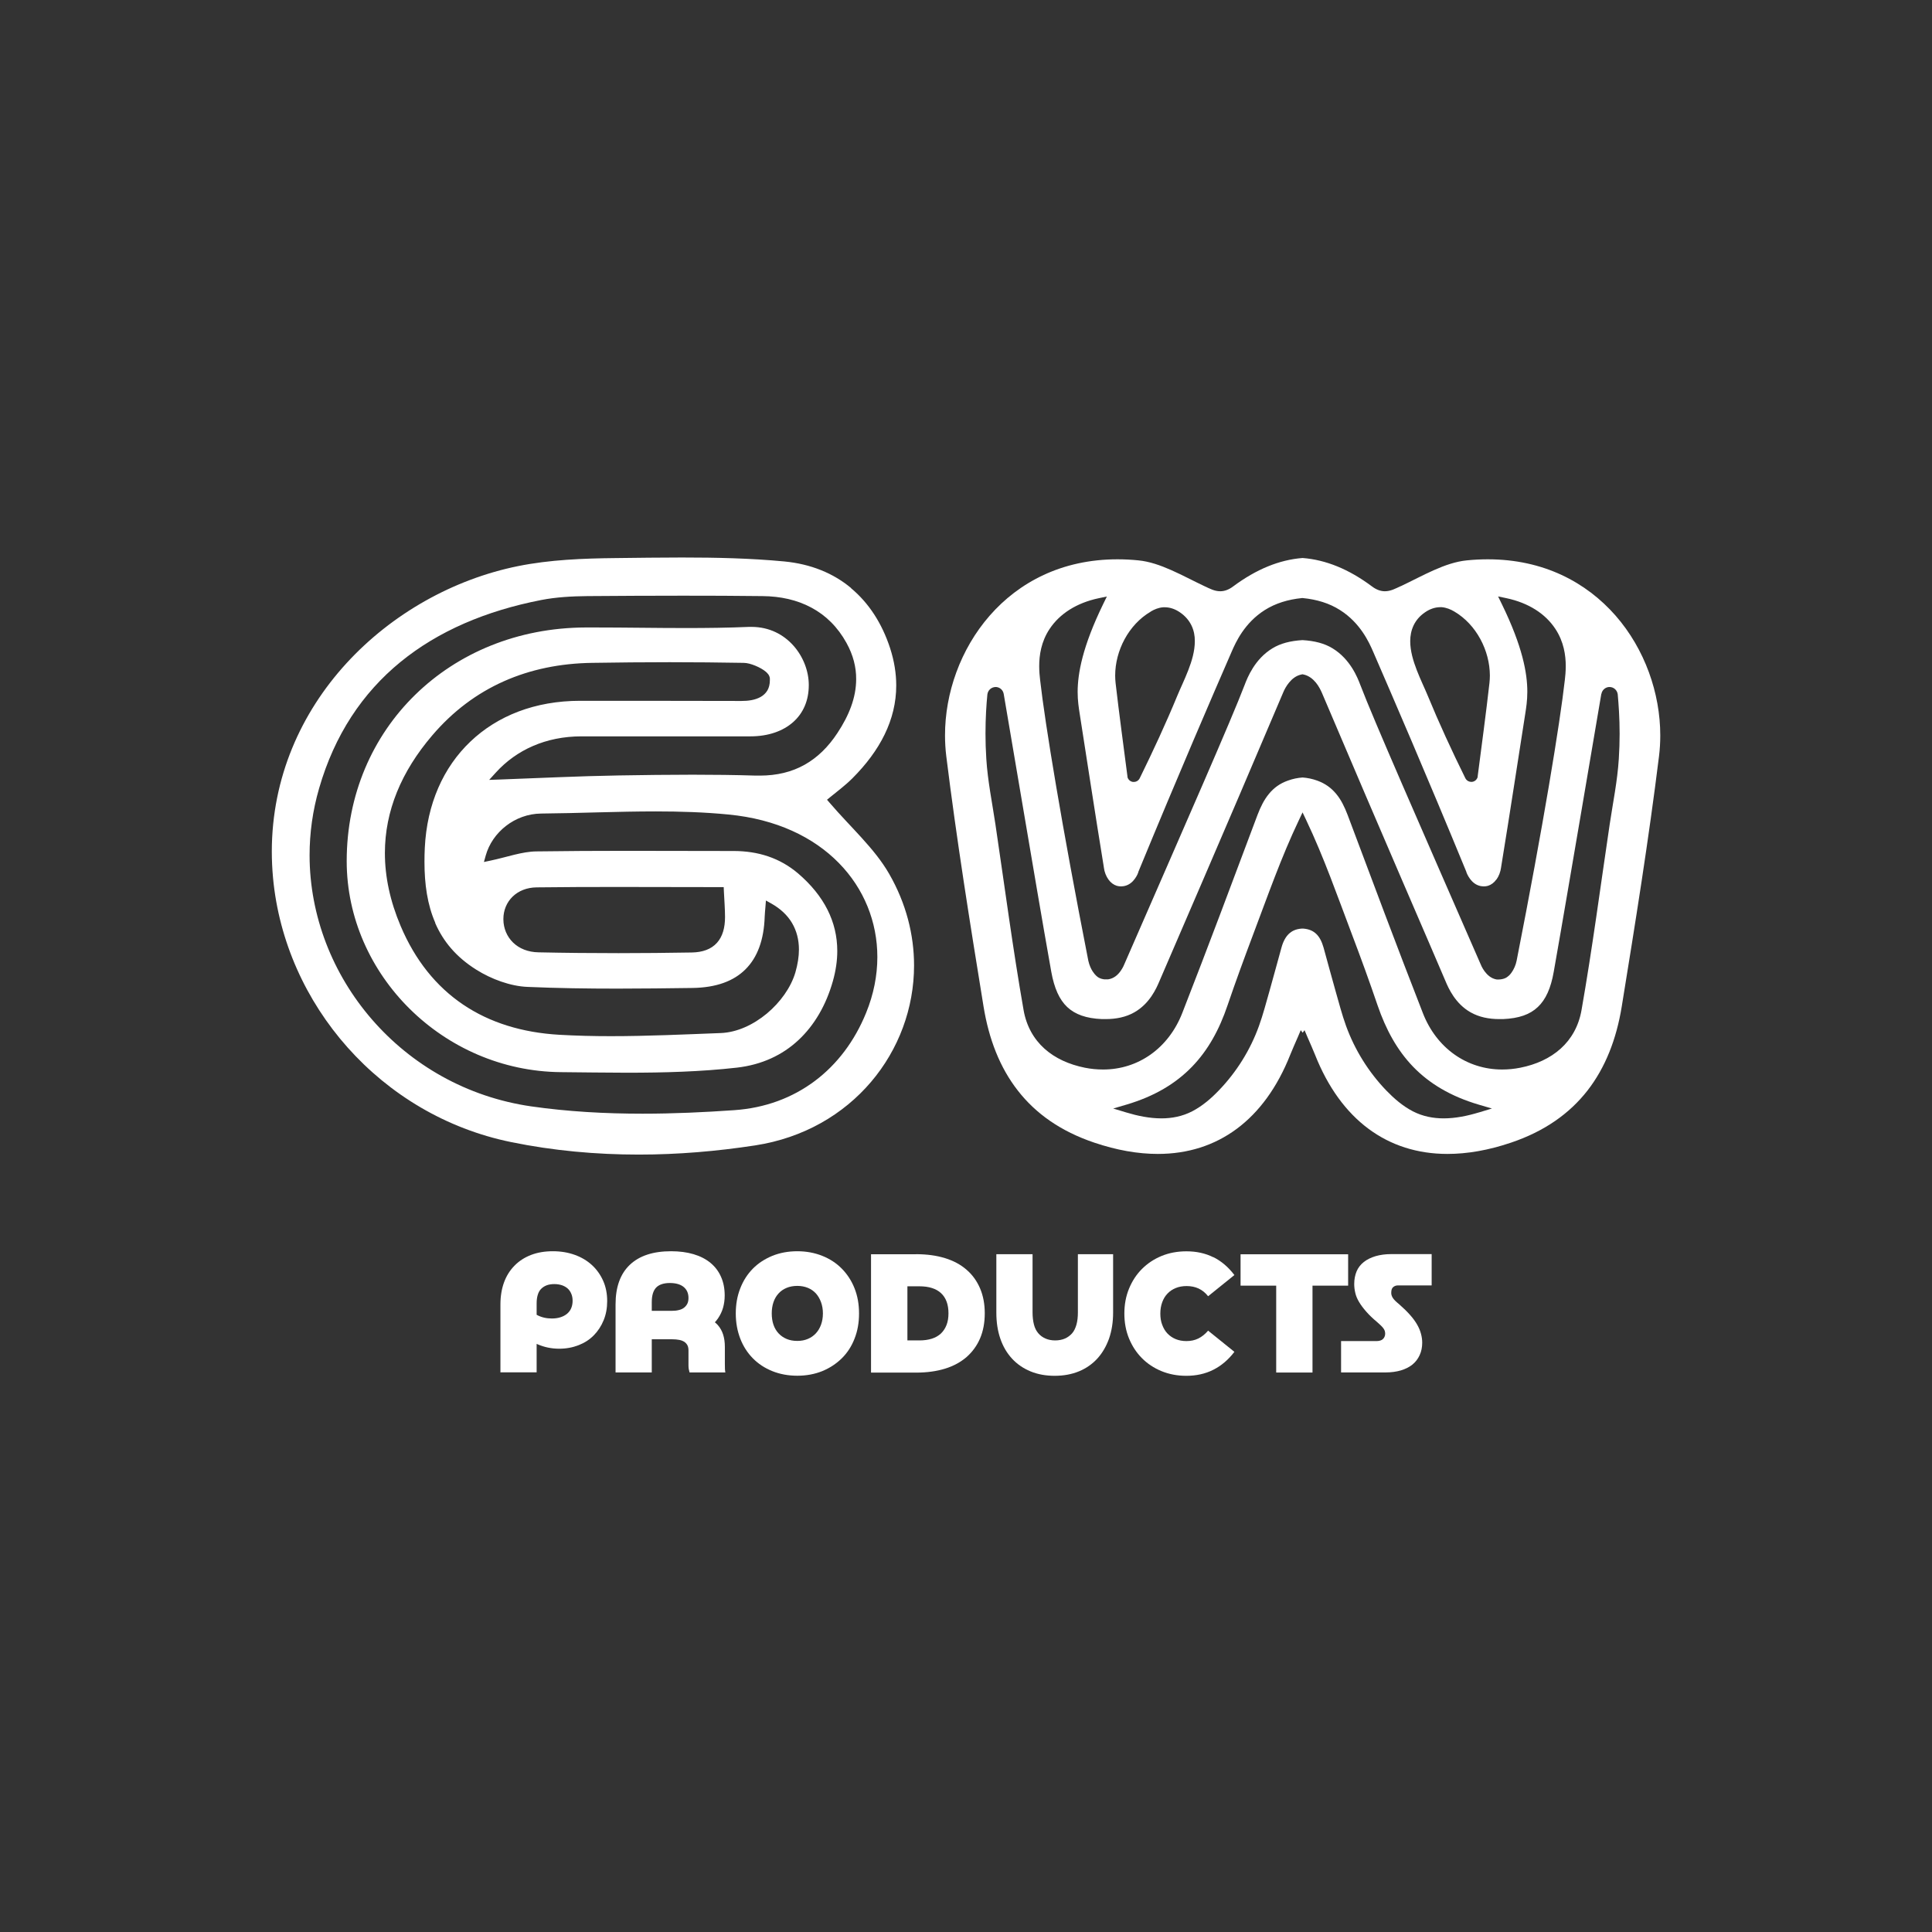 <?xml version="1.0" encoding="UTF-8"?>
<svg id="Layer_2" data-name="Layer 2" xmlns="http://www.w3.org/2000/svg" viewBox="0 0 235.27 235.27">
  <rect x="0" y="0" width="235.27" height="235.27" fill="#333333" stroke="none"/>
  <defs>
    <style>
      .cls-1 {
        fill: none;
      }

      .cls-2 {
        fill: #fff;
      }
    </style>
  </defs>
  <g id="Layer_1-2" data-name="Layer 1">
    <g>
      <g>
        <path class="cls-2" d="M60.94,167.14v-8.29c0-1,.15-1.9.44-2.69.29-.8.72-1.47,1.28-2.04.56-.57,1.23-1,2.01-1.3s1.66-.45,2.65-.45,1.86.15,2.67.44,1.51.71,2.09,1.24,1.04,1.18,1.37,1.92c.33.74.49,1.57.49,2.47,0,.85-.14,1.62-.43,2.33s-.69,1.32-1.2,1.84-1.13.92-1.85,1.2-1.5.43-2.36.43c-.93,0-1.81-.18-2.64-.54-.83-.36-1.58-.89-2.25-1.59l.75-3.31c.41.6.89,1.04,1.43,1.33s1.14.43,1.81.43c.39,0,.74-.05,1.05-.15.32-.1.58-.24.81-.43.22-.19.39-.41.5-.68.11-.26.17-.56.17-.89s-.05-.6-.16-.86-.25-.47-.44-.64-.42-.3-.7-.4c-.28-.09-.59-.14-.93-.14s-.67.05-.93.15c-.27.1-.49.25-.68.44s-.32.44-.41.74c-.09.3-.13.64-.13,1.03v8.39h-4.42v.02Z"/>
        <path class="cls-2" d="M74.96,167.14v-8.31c0-2.1.58-3.71,1.74-4.81s2.83-1.65,5.02-1.65c1.02,0,1.93.12,2.74.36s1.49.59,2.05,1.05.99,1.02,1.29,1.7c.3.67.45,1.43.45,2.28,0,.53-.07,1.03-.2,1.49s-.34.89-.61,1.29-.62.76-1.05,1.09-.94.63-1.53.89l-.28-2.62c.66.17,1.22.38,1.69.61.46.24.84.52,1.14.85.29.33.51.72.65,1.16s.21.94.21,1.5v2.04c0,.27,0,.48.01.63,0,.15.03.3.05.44h-4.36c-.04-.14-.07-.29-.1-.43-.02-.14-.03-.29-.03-.45v-1.8c0-.24-.04-.45-.12-.61s-.2-.3-.36-.42c-.17-.11-.38-.2-.63-.25-.26-.05-.57-.08-.92-.08h-4.62v-3.46h4.59c.34,0,.64-.03.9-.1.26-.06.47-.16.64-.3s.3-.3.39-.49.13-.42.13-.68c0-.57-.2-1.02-.59-1.34s-.96-.48-1.69-.48-1.31.19-1.66.56c-.35.37-.53.96-.53,1.76v8.57h-4.42,0Z"/>
        <path class="cls-2" d="M90.15,156.88c.36-.93.88-1.73,1.53-2.39s1.45-1.18,2.37-1.56c.92-.37,1.94-.56,3.04-.56s2.11.19,3.04.56,1.72.89,2.38,1.56,1.18,1.46,1.55,2.39.55,1.95.55,3.07-.18,2.14-.55,3.07c-.36.93-.88,1.73-1.55,2.39s-1.46,1.18-2.38,1.56c-.92.37-1.94.56-3.04.56s-2.12-.19-3.04-.56c-.92-.37-1.71-.89-2.37-1.56s-1.17-1.46-1.53-2.39-.55-1.95-.55-3.07.18-2.14.55-3.07ZM99.98,158.57c-.15-.41-.36-.77-.62-1.06-.27-.29-.59-.52-.98-.68-.39-.16-.82-.24-1.29-.24s-.92.08-1.3.24c-.38.16-.71.38-.98.68-.27.29-.48.65-.62,1.06-.14.42-.21.87-.21,1.37s.07.98.21,1.38c.14.41.35.76.62,1.05.27.29.6.52.98.68.38.16.81.24,1.3.24s.9-.08,1.28-.24c.38-.16.7-.38.98-.68.27-.29.48-.64.63-1.05.15-.41.23-.87.23-1.38s-.08-.96-.23-1.37Z"/>
        <path class="cls-2" d="M111.55,152.73c1.32,0,2.49.16,3.53.48s1.91.79,2.63,1.42c.72.62,1.26,1.38,1.64,2.27s.57,1.9.57,3.03-.19,2.16-.57,3.05-.93,1.64-1.64,2.27c-.72.62-1.59,1.1-2.63,1.42s-2.22.48-3.53.48h-5.48v-14.41h5.48ZM110.49,163.23h1.46c.57,0,1.08-.07,1.52-.21.44-.14.81-.35,1.11-.63.29-.28.52-.62.68-1.03s.24-.88.24-1.43c0-1.07-.3-1.89-.9-2.45s-1.48-.84-2.64-.84h-1.46v6.59h0Z"/>
        <path class="cls-2" d="M125.74,152.73v7.09c0,.56.06,1.05.17,1.48s.29.78.53,1.06.53.49.87.64c.34.15.74.23,1.18.23s.86-.08,1.2-.23.63-.37.87-.64c.24-.28.41-.64.53-1.07.12-.44.17-.93.17-1.47v-7.09h4.29v7.11c0,1.17-.17,2.23-.5,3.18-.34.94-.81,1.75-1.43,2.43-.62.67-1.36,1.19-2.24,1.55s-1.86.54-2.95.54-2.07-.18-2.94-.54-1.62-.87-2.24-1.54c-.62-.67-1.1-1.47-1.43-2.43-.33-.95-.49-2.01-.49-3.19v-7.11h4.42-.01Z"/>
        <path class="cls-2" d="M147.76,153.09c.97.48,1.82,1.21,2.56,2.18l-3.2,2.58c-.34-.43-.73-.74-1.16-.94s-.92-.3-1.46-.3c-.49,0-.93.08-1.32.24s-.73.38-1.01.68c-.28.29-.49.64-.64,1.05s-.23.87-.23,1.38.07.96.23,1.37c.15.41.36.77.64,1.06s.61.52,1,.68.82.24,1.31.24c.53,0,1.01-.1,1.44-.31s.83-.53,1.2-.96l3.2,2.58c-.74.97-1.6,1.7-2.58,2.19-.97.49-2.07.73-3.28.73-1.09,0-2.09-.19-3.02-.57-.92-.38-1.72-.91-2.38-1.58-.67-.67-1.19-1.47-1.57-2.39s-.57-1.94-.57-3.04.19-2.12.57-3.04.9-1.72,1.57-2.39,1.46-1.2,2.38-1.58c.92-.38,1.94-.57,3.04-.57,1.22,0,2.31.24,3.27.72h0Z"/>
        <path class="cls-2" d="M164.17,156.56h-4.34v10.58h-4.42v-10.58h-4.34v-3.82h13.1v3.82h0Z"/>
        <path class="cls-2" d="M174.33,156.53h-4.08c-.13,0-.25.02-.35.06s-.2.1-.27.17-.13.16-.16.27-.05.23-.05.38c0,.1,0,.21.04.32s.08.23.16.34c.08.11.18.24.31.36s.29.27.49.43c.52.46.95.88,1.3,1.28.35.39.63.78.85,1.16s.37.75.47,1.12.15.73.15,1.08c0,.56-.1,1.07-.31,1.52-.21.46-.5.84-.88,1.15-.38.31-.85.54-1.4.71-.55.16-1.18.25-1.88.25h-5.41v-3.82h4.32c.16,0,.3-.02.44-.06s.25-.1.33-.18c.09-.08.15-.17.2-.28s.08-.23.08-.38c0-.11-.02-.23-.05-.34-.04-.11-.1-.23-.18-.33-.09-.11-.19-.23-.32-.35-.13-.13-.28-.26-.45-.41-.53-.44-.97-.87-1.32-1.27s-.64-.79-.86-1.16-.38-.74-.46-1.11c-.09-.37-.13-.73-.13-1.08,0-.57.1-1.08.29-1.54.19-.45.49-.83.88-1.14s.87-.54,1.43-.71c.56-.16,1.19-.25,1.89-.25h4.94v3.8h0Z"/>
        <path class="cls-2" d="M170.57,71.38c-.64.29-1.21.62-1.93.62-.51,0-1.04-.19-1.57-.59-2.81-2.1-5.62-3.24-8.45-3.46-2.83.22-5.64,1.37-8.45,3.46-.53.4-1.06.59-1.57.59-.72,0-1.29-.33-1.93-.62-2.69-1.27-5.37-2.88-8.03-3.14-.88-.09-1.73-.13-2.56-.13-6.77,0-12,2.79-15.56,6.86s-5.45,9.45-5.44,14.59c0,.84.05,1.68.15,2.5,1.26,10.19,2.89,20.35,4.54,30.5.65,3.99,1.99,7.45,4.18,10.25,2.18,2.8,5.21,4.95,9.29,6.33,2.75.93,5.34,1.38,7.75,1.38,3.67,0,6.9-1.04,9.62-3.06s4.94-5.04,6.52-9.04c.26-.65.54-1.27.93-2.17l.34-.8.23.31.23-.31.34.8c.39.9.67,1.52.93,2.17,1.58,4,3.8,7.02,6.52,9.04,2.72,2.02,5.96,3.06,9.62,3.06,2.41,0,5.01-.45,7.75-1.38,4.08-1.38,7.11-3.54,9.29-6.33,2.18-2.8,3.53-6.25,4.18-10.25,1.65-10.15,3.28-20.31,4.54-30.5.1-.82.15-1.66.15-2.5,0-5.14-1.88-10.52-5.44-14.59-3.57-4.07-8.79-6.86-15.56-6.86-.83,0-1.68.04-2.56.13l-.05-.5.05.5c-2.66.26-5.35,1.87-8.03,3.14h-.02ZM140.13,74.47h0c.44-.26.95-.48,1.54-.52h.17c.69,0,1.33.26,1.85.62,1.32.9,1.83,2.21,1.81,3.52,0,1.19-.36,2.4-.8,3.53-.44,1.14-.96,2.2-1.31,3.05-1.41,3.42-2.97,6.78-4.6,10.1h0c-.14.28-.41.45-.72.45h-.11c-.32-.05-.57-.27-.66-.58v-.06c-.49-3.8-1.01-7.6-1.45-11.41-.03-.3-.05-.6-.05-.9,0-3.03,1.63-6.21,4.33-7.79h0ZM180.08,135.47c-1.36.41-2.82.72-4.28.72-1.27,0-2.55-.24-3.75-.86-1.25-.65-2.3-1.57-3.24-2.54-2.16-2.25-3.83-4.94-4.89-7.85-.51-1.41-.88-2.86-1.28-4.25-.51-1.77-.97-3.54-1.46-5.29-.21-.74-.5-1.3-.89-1.67-.39-.37-.87-.59-1.57-.65h-.21c-.7.05-1.18.28-1.57.65-.39.38-.69.93-.89,1.67-.49,1.75-.96,3.53-1.46,5.29-.4,1.39-.77,2.84-1.28,4.25-1.05,2.91-2.72,5.6-4.89,7.85-.93.97-1.99,1.89-3.24,2.54-1.2.62-2.48.86-3.75.86-1.46,0-2.92-.31-4.28-.72l-1.59-.48,1.6-.47c3.45-1.02,6.02-2.58,7.99-4.61,1.97-2.03,3.34-4.54,4.34-7.5.99-2.91,2.05-5.79,3.13-8.66,1.75-4.63,3.4-9.36,5.55-13.87l.45-.95.45.95c2.15,4.52,3.8,9.25,5.55,13.87,1.09,2.87,2.14,5.75,3.13,8.66,1.01,2.95,2.38,5.47,4.34,7.5,1.97,2.03,4.54,3.59,7.99,4.61l1.6.47-1.59.48h0ZM195.01,84.51h0c.08-.46.45-.81.92-.85h.07c.5,0,.93.37,1,.89h0c.11,1.23.23,2.86.23,4.8,0,.95-.03,1.98-.1,3.07l-.5-.03.5.03c-.17,2.7-.72,5.35-1.11,7.97-1.12,7.53-2.11,15.1-3.43,22.62-.34,1.94-1.24,3.52-2.54,4.69-1.3,1.17-2.99,1.94-4.91,2.32-.75.15-1.49.22-2.22.22-4.27,0-7.99-2.58-9.66-6.9-3.13-8.01-6.14-16.07-9.16-24.12-.37-.97-.8-1.85-1.39-2.55-.59-.71-1.31-1.25-2.3-1.61-.61-.22-1.21-.34-1.79-.38-.58.04-1.18.16-1.79.38-.99.35-1.72.9-2.3,1.61-.59.71-1.02,1.58-1.39,2.55-3.02,8.05-6.03,16.11-9.16,24.12-1.68,4.32-5.39,6.91-9.66,6.9-.73,0-1.47-.07-2.22-.22-1.92-.39-3.61-1.15-4.91-2.32s-2.2-2.75-2.54-4.69c-1.32-7.52-2.31-15.09-3.43-22.62-.39-2.62-.94-5.27-1.11-7.97-.07-1.09-.1-2.11-.1-3.07,0-1.94.11-3.57.23-4.79h0c.07-.53.5-.89,1-.9h.07c.47.04.84.38.92.85h0c.81,4.77,1.62,9.53,2.43,14.3,1.11,6.51,2.2,13.02,3.36,19.52.36,2,.98,3.39,1.94,4.3.96.9,2.3,1.39,4.24,1.47h.43c1.3,0,2.48-.24,3.5-.82,1.88-1.06,2.7-2.95,3.04-3.75,1.69-3.96,7.44-17.15,15.09-35.2h0c.13-.31.36-.78.72-1.21.35-.43.85-.86,1.54-.99l.09-.02.09.02c.68.13,1.18.56,1.54.99.36.44.58.9.72,1.21h0c7.66,18.04,13.41,31.23,15.09,35.2.34.8,1.16,2.69,3.04,3.75,1.03.58,2.2.82,3.5.82h.43c1.95-.08,3.29-.56,4.25-1.47.96-.9,1.59-2.29,1.94-4.3,1.15-6.5,2.24-13.01,3.36-19.52.81-4.76,1.62-9.53,2.43-14.3h.01ZM182.24,107.09c.28-.39.48-.9.56-1.48h0v-.02c1.15-7.04,2.07-13.17,2.93-18.62.12-.77.26-1.63.26-2.73,0-2.23-.56-5.47-3.11-10.69l-.45-.92,1,.21c2.7.57,4.76,1.89,5.98,3.75,1.03,1.56,1.26,3.22,1.26,4.52,0,.67-.06,1.25-.11,1.68-.6,5.33-2.64,17.78-5.87,34.19h0c-.12.6-.35,1.03-.52,1.3-.16.26-.32.44-.46.56-.14.13-.27.2-.34.24-.24.12-.46.16-.61.18h0c-.09.01-.17.02-.25.02h-.23c-.72-.11-1.2-.6-1.51-1.02-.3-.41-.45-.8-.5-.92-7.48-17.14-12.98-29.64-14.62-33.94-.33-.87-1.21-3.13-3.38-4.45-.98-.6-2.17-.91-3.66-1-1.48.09-2.68.4-3.66,1-2.16,1.31-3.05,3.58-3.38,4.45-1.64,4.3-7.15,16.81-14.62,33.94-.05.12-.2.51-.5.92-.3.42-.78.9-1.51,1h-.23c-.08.01-.17,0-.25,0h0c-.15-.02-.37-.06-.61-.18-.07-.03-.2-.11-.34-.24s-.3-.31-.46-.56c-.17-.27-.39-.7-.52-1.29h0c-3.22-16.41-5.27-28.87-5.87-34.19-.05-.43-.11-1.01-.11-1.68,0-1.31.23-2.97,1.26-4.52h0c1.23-1.86,3.29-3.18,5.98-3.75l1-.21-.45.92c-2.54,5.22-3.1,8.46-3.11,10.69,0,1.1.14,1.96.26,2.73.86,5.45,1.78,11.58,2.93,18.62h0v.02c.07.58.28,1.09.56,1.48s.63.65,1.02.77c.18.05.35.07.5.07.19,0,.35-.03.45-.05.57-.13.98-.5,1.25-.88.28-.38.41-.75.42-.79v-.04c4.97-12.06,9.02-21.43,11.37-26.83.49-1.13,1.55-3.49,4.03-5.06,1.3-.82,2.82-1.29,4.53-1.46h.1c1.71.17,3.23.63,4.53,1.46,2.48,1.57,3.54,3.93,4.03,5.06,2.34,5.4,6.4,14.77,11.36,26.83v.04s.15.41.43.79.68.75,1.25.88c.1.02.26.05.45.05.15,0,.33-.02.5-.07.39-.12.74-.38,1.02-.77h.02ZM181.43,82.26c0,.3-.02.6-.05.9-.43,3.81-.95,7.61-1.44,11.41v.06c-.09.31-.35.54-.67.58h-.11c-.3,0-.58-.17-.72-.45h0c-1.64-3.32-3.19-6.68-4.6-10.1-.35-.85-.87-1.91-1.31-3.05s-.8-2.35-.8-3.53c0-1.31.49-2.63,1.81-3.52h0c.52-.36,1.16-.62,1.85-.62h.17c.59.05,1.1.27,1.54.53,2.69,1.58,4.32,4.76,4.33,7.79h0Z"/>
        <path class="cls-2" d="M103.63,71.6c-2.16-1.8-4.89-2.92-8.13-3.23-4.12-.39-8.29-.48-12.46-.48-2.68,0-5.36.04-8.04.07-4,.04-8.06.2-11.92.98-7.85,1.59-15.36,5.79-20.89,11.83-5.53,6.04-9.08,13.92-9.09,22.91,0,1.06.05,2.14.15,3.23,1.44,15.43,13.13,28.93,29,32.17,5.13,1.05,10.34,1.52,15.54,1.52,4.75,0,9.49-.4,14.18-1.12,11.81-1.82,19.34-11.48,19.34-21.91,0-3.73-.96-7.56-3.04-11.17-1.78-3.1-4.7-5.67-7.23-8.63l-.33-.38.39-.32c.71-.59,1.79-1.38,2.7-2.29,3.37-3.37,5.34-7.13,5.34-11.31,0-1.46-.24-2.98-.75-4.55-.99-3.03-2.6-5.5-4.76-7.3v-.02ZM101.98,89.26c-1.11,1.69-2.43,2.99-4,3.87-1.57.88-3.38,1.32-5.46,1.32h-.46c-2.57-.08-5.14-.11-7.72-.11-2.99,0-5.99.04-8.99.09-4.92.08-9.86.33-14.59.5l-1.19.04.8-.88c2.53-2.79,6.12-4.41,10.4-4.42h20.61c2.2,0,3.98-.65,5.2-1.73,1.22-1.08,1.91-2.61,1.91-4.51v-.02c0-1.67-.67-3.45-1.88-4.8-1.21-1.35-2.92-2.26-5.07-2.27h-.33c-2.56.11-5.12.14-7.68.14-3.71,0-7.41-.07-11.1-.07h-1.12c-8.29.03-15.55,3.12-20.75,8.2s-8.33,12.16-8.34,20.22h0v.03c0,13.84,11.77,25.57,26.07,25.7,2.68.02,5.36.07,8.04.07,4.51,0,9-.12,13.42-.62,3.03-.35,5.53-1.53,7.48-3.35,1.95-1.82,3.37-4.27,4.19-7.17.36-1.27.54-2.5.54-3.68,0-3.57-1.61-6.73-4.75-9.43-2.25-1.92-4.9-2.75-7.9-2.75h-.65c-4.13,0-8.26-.02-12.38-.02-3.66,0-7.31.02-10.97.07-1.75.02-3.58.7-5.58,1.12l-.8.17.22-.79c.79-2.83,3.54-5.08,6.75-5.11,4.62-.04,9.28-.26,13.93-.26,2.97,0,5.94.09,8.9.38,5.8.56,10.33,2.75,13.41,5.89,3.08,3.13,4.7,7.2,4.7,11.46,0,2.25-.45,4.55-1.37,6.8-2.78,6.85-8.53,11.33-16.04,11.85-3.7.26-7.44.43-11.18.43-4.55,0-9.1-.25-13.56-.89-15.77-2.28-26.98-15.79-26.99-30.58,0-2.69.37-5.43,1.16-8.15,1.88-6.51,5.28-11.6,9.9-15.38,4.62-3.78,10.43-6.24,17.13-7.55,1.85-.36,3.76-.46,5.62-.48,3.89-.03,7.77-.05,11.66-.05,3.23,0,6.46.01,9.68.05,2.19.02,4.2.46,5.95,1.4,1.75.93,3.21,2.36,4.28,4.3.82,1.48,1.19,2.96,1.18,4.41,0,2.29-.9,4.47-2.28,6.56ZM53,112.41c.96,2.2,2.52,4.12,5.01,5.68,1.81,1.14,4.15,2.01,6.23,2.09,3.64.16,7.28.21,10.93.21,3.05,0,6.1-.04,9.15-.08,2.89-.04,5.02-.83,6.46-2.27,1.44-1.43,2.25-3.56,2.34-6.41.01-.4.06-.76.09-1.19l.06-.78.68.38c1.09.62,1.94,1.41,2.5,2.36s.84,2.04.84,3.23c0,.87-.15,1.8-.43,2.78-.55,1.86-1.84,3.64-3.47,5.01-1.64,1.36-3.62,2.3-5.62,2.38-4.45.17-8.93.38-13.4.38-2.09,0-4.18-.05-6.27-.17-4.49-.26-8.44-1.47-11.71-3.68s-5.84-5.4-7.6-9.56c-1.29-3.04-1.92-6.01-1.92-8.89,0-5.11,1.99-9.91,5.76-14.32,5.02-5.89,11.7-8.73,19.48-8.84,3.15-.05,6.29-.08,9.44-.08s6,.03,8.99.08c.46,0,.96.15,1.45.35.48.2.94.45,1.28.74.22.2.43.41.48.79v.24c0,.47-.1.89-.3,1.24-.21.35-.5.61-.84.8-.67.37-1.49.48-2.31.48h-.03c-4.12,0-8.24-.02-12.35-.02h-7.28c-5.49,0-10.07,1.83-13.36,4.97-3.29,3.13-5.29,7.59-5.55,12.93-.03.58-.04,1.15-.04,1.72,0,2.7.35,5.2,1.31,7.4v.05ZM61.3,111.9c0-1.04.4-2.01,1.12-2.71.72-.7,1.74-1.12,2.94-1.13,3.27-.04,6.54-.05,9.83-.05,4.09,0,8.23.02,12.46.02h.48l.02.48c.06,1.25.14,2.19.14,3.15h0v.03h0c0,1.27-.29,2.35-.98,3.12-.7.78-1.75,1.16-3.08,1.18-2.97.05-5.94.08-8.91.08-3.25,0-6.49-.03-9.74-.1-1.28-.02-2.35-.46-3.1-1.19s-1.17-1.73-1.18-2.81h0v-.07h0Z"/>
      </g>
      <rect class="cls-1" width="235.27" height="235.27"/>
    </g>
  </g>
</svg>